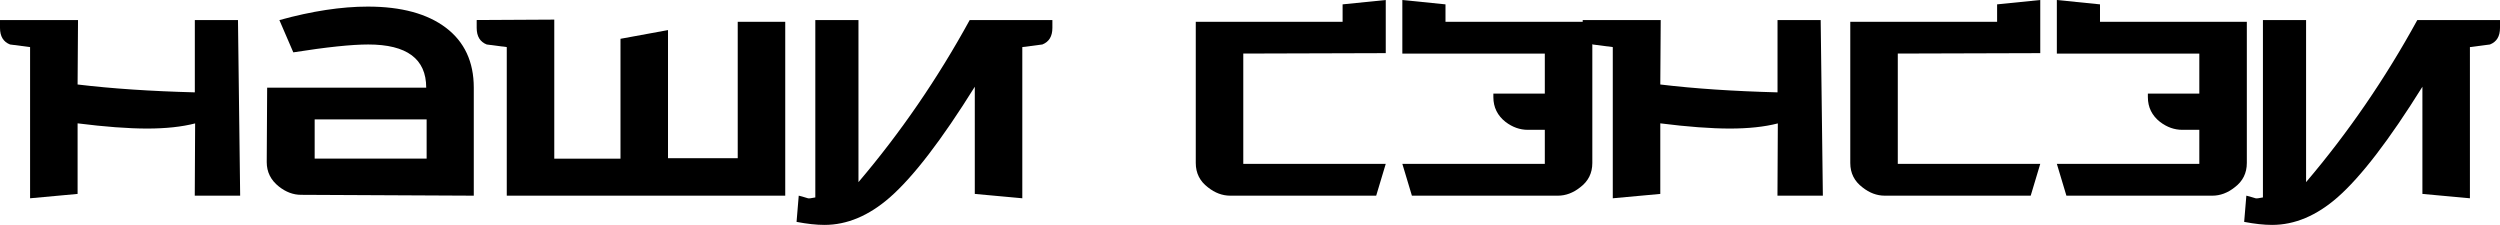 <?xml version="1.0" encoding="UTF-8"?> <svg xmlns="http://www.w3.org/2000/svg" id="_Слой_2" data-name="Слой_2" viewBox="0 0 413.06 37.15"><g id="_Слой_1-2" data-name="Слой_1"><g><path d="M39.67,32.33h-7.49l.06-11.94c-2.21.57-4.86.85-7.94.85s-7-.29-11.48-.86v11.66l-7.85.72V7.78c-1.1-.14-2.21-.29-3.31-.43-1.1-.43-1.66-1.34-1.66-2.74v-1.3h12.89l-.07,10.65c5.66.68,12.12,1.11,19.37,1.3V3.31h7.13l.36,29.02Z"></path><path d="M78.26,32.33l-28.52-.14c-1.29,0-2.51-.46-3.66-1.37-1.34-1.06-2.01-2.4-2.01-4.03l.07-12.31h26.28c0-4.75-3.19-7.13-9.58-7.13-2.74,0-6.86.43-12.38,1.3l-2.3-5.33c5.38-1.49,10.25-2.23,14.62-2.23,5.52,0,9.82,1.17,12.89,3.49,3.07,2.33,4.61,5.63,4.61,9.9v17.86ZM70.49,26.21v-6.48h-18.5v6.48h18.5Z"></path><path d="M129.74,3.6v28.73h-46.01V7.78c-1.1-.14-2.21-.29-3.31-.43-1.1-.43-1.66-1.34-1.66-2.74v-1.3l12.82-.07v22.97h10.94V6.41l7.85-1.44v21.17h11.52V3.6h7.85Z"></path><path d="M131.98,32.33c.24.05.74.19,1.51.43.14.05.55,0,1.22-.14V3.31h7.13v26.78c6.94-8.16,13.07-17.09,18.38-26.78h13.66v1.3c0,1.39-.55,2.3-1.66,2.74-1.11.14-2.21.29-3.31.43v24.98l-7.85-.72V14.33c-5.47,8.78-10.15,14.88-14.04,18.29-3.46,3.02-7.06,4.54-10.8,4.54-1.34,0-2.88-.17-4.61-.5l.36-4.32Z"></path><path d="M228.96,0v8.78l-23.54.07v18.22h23.54l-1.58,5.26h-24.12c-1.3,0-2.52-.46-3.67-1.37-1.34-1.01-2.02-2.35-2.02-4.03V3.6h24.26V.72l7.13-.72Z"></path><path d="M255.24,15.48v-6.62h-23.54V0l7.13.72v2.88h24.26v23.33c0,1.68-.67,3.02-2.02,4.03-1.15.91-2.38,1.37-3.67,1.37h-24.12l-1.58-5.26h23.54v-5.62h-2.81c-1.3,0-2.52-.43-3.67-1.3-1.34-1.05-2.02-2.42-2.02-4.1v-.58h8.5Z"></path><path d="M301.17,32.33h-7.49l.06-11.94c-2.21.57-4.86.85-7.94.85s-7-.29-11.48-.86v11.66l-7.85.72V7.78c-1.1-.14-2.21-.29-3.31-.43-1.1-.43-1.66-1.34-1.66-2.74v-1.3h12.89l-.07,10.65c5.66.68,12.12,1.11,19.37,1.3V3.31h7.13l.36,29.02Z"></path><path d="M337.1,0v8.78l-23.54.07v18.22h23.54l-1.58,5.26h-24.12c-1.3,0-2.52-.46-3.67-1.37-1.34-1.01-2.02-2.35-2.02-4.03V3.6h24.26V.72l7.13-.72Z"></path><path d="M363.38,15.48v-6.62h-23.54V0l7.13.72v2.88h24.26v23.33c0,1.68-.67,3.02-2.02,4.03-1.15.91-2.38,1.37-3.67,1.37h-24.12l-1.58-5.26h23.54v-5.62h-2.81c-1.3,0-2.52-.43-3.67-1.3-1.34-1.05-2.02-2.42-2.02-4.1v-.58h8.5Z"></path><path d="M371.16,32.33c.24.05.74.19,1.51.43.14.05.55,0,1.22-.14V3.31h7.13v26.78c6.94-8.16,13.07-17.09,18.38-26.78h13.66v1.3c0,1.39-.55,2.3-1.66,2.74-1.11.14-2.21.29-3.31.43v24.98l-7.85-.72V14.33c-5.47,8.78-10.15,14.88-14.04,18.29-3.46,3.02-7.06,4.54-10.8,4.54-1.34,0-2.88-.17-4.61-.5l.36-4.32Z"></path></g></g></svg> 